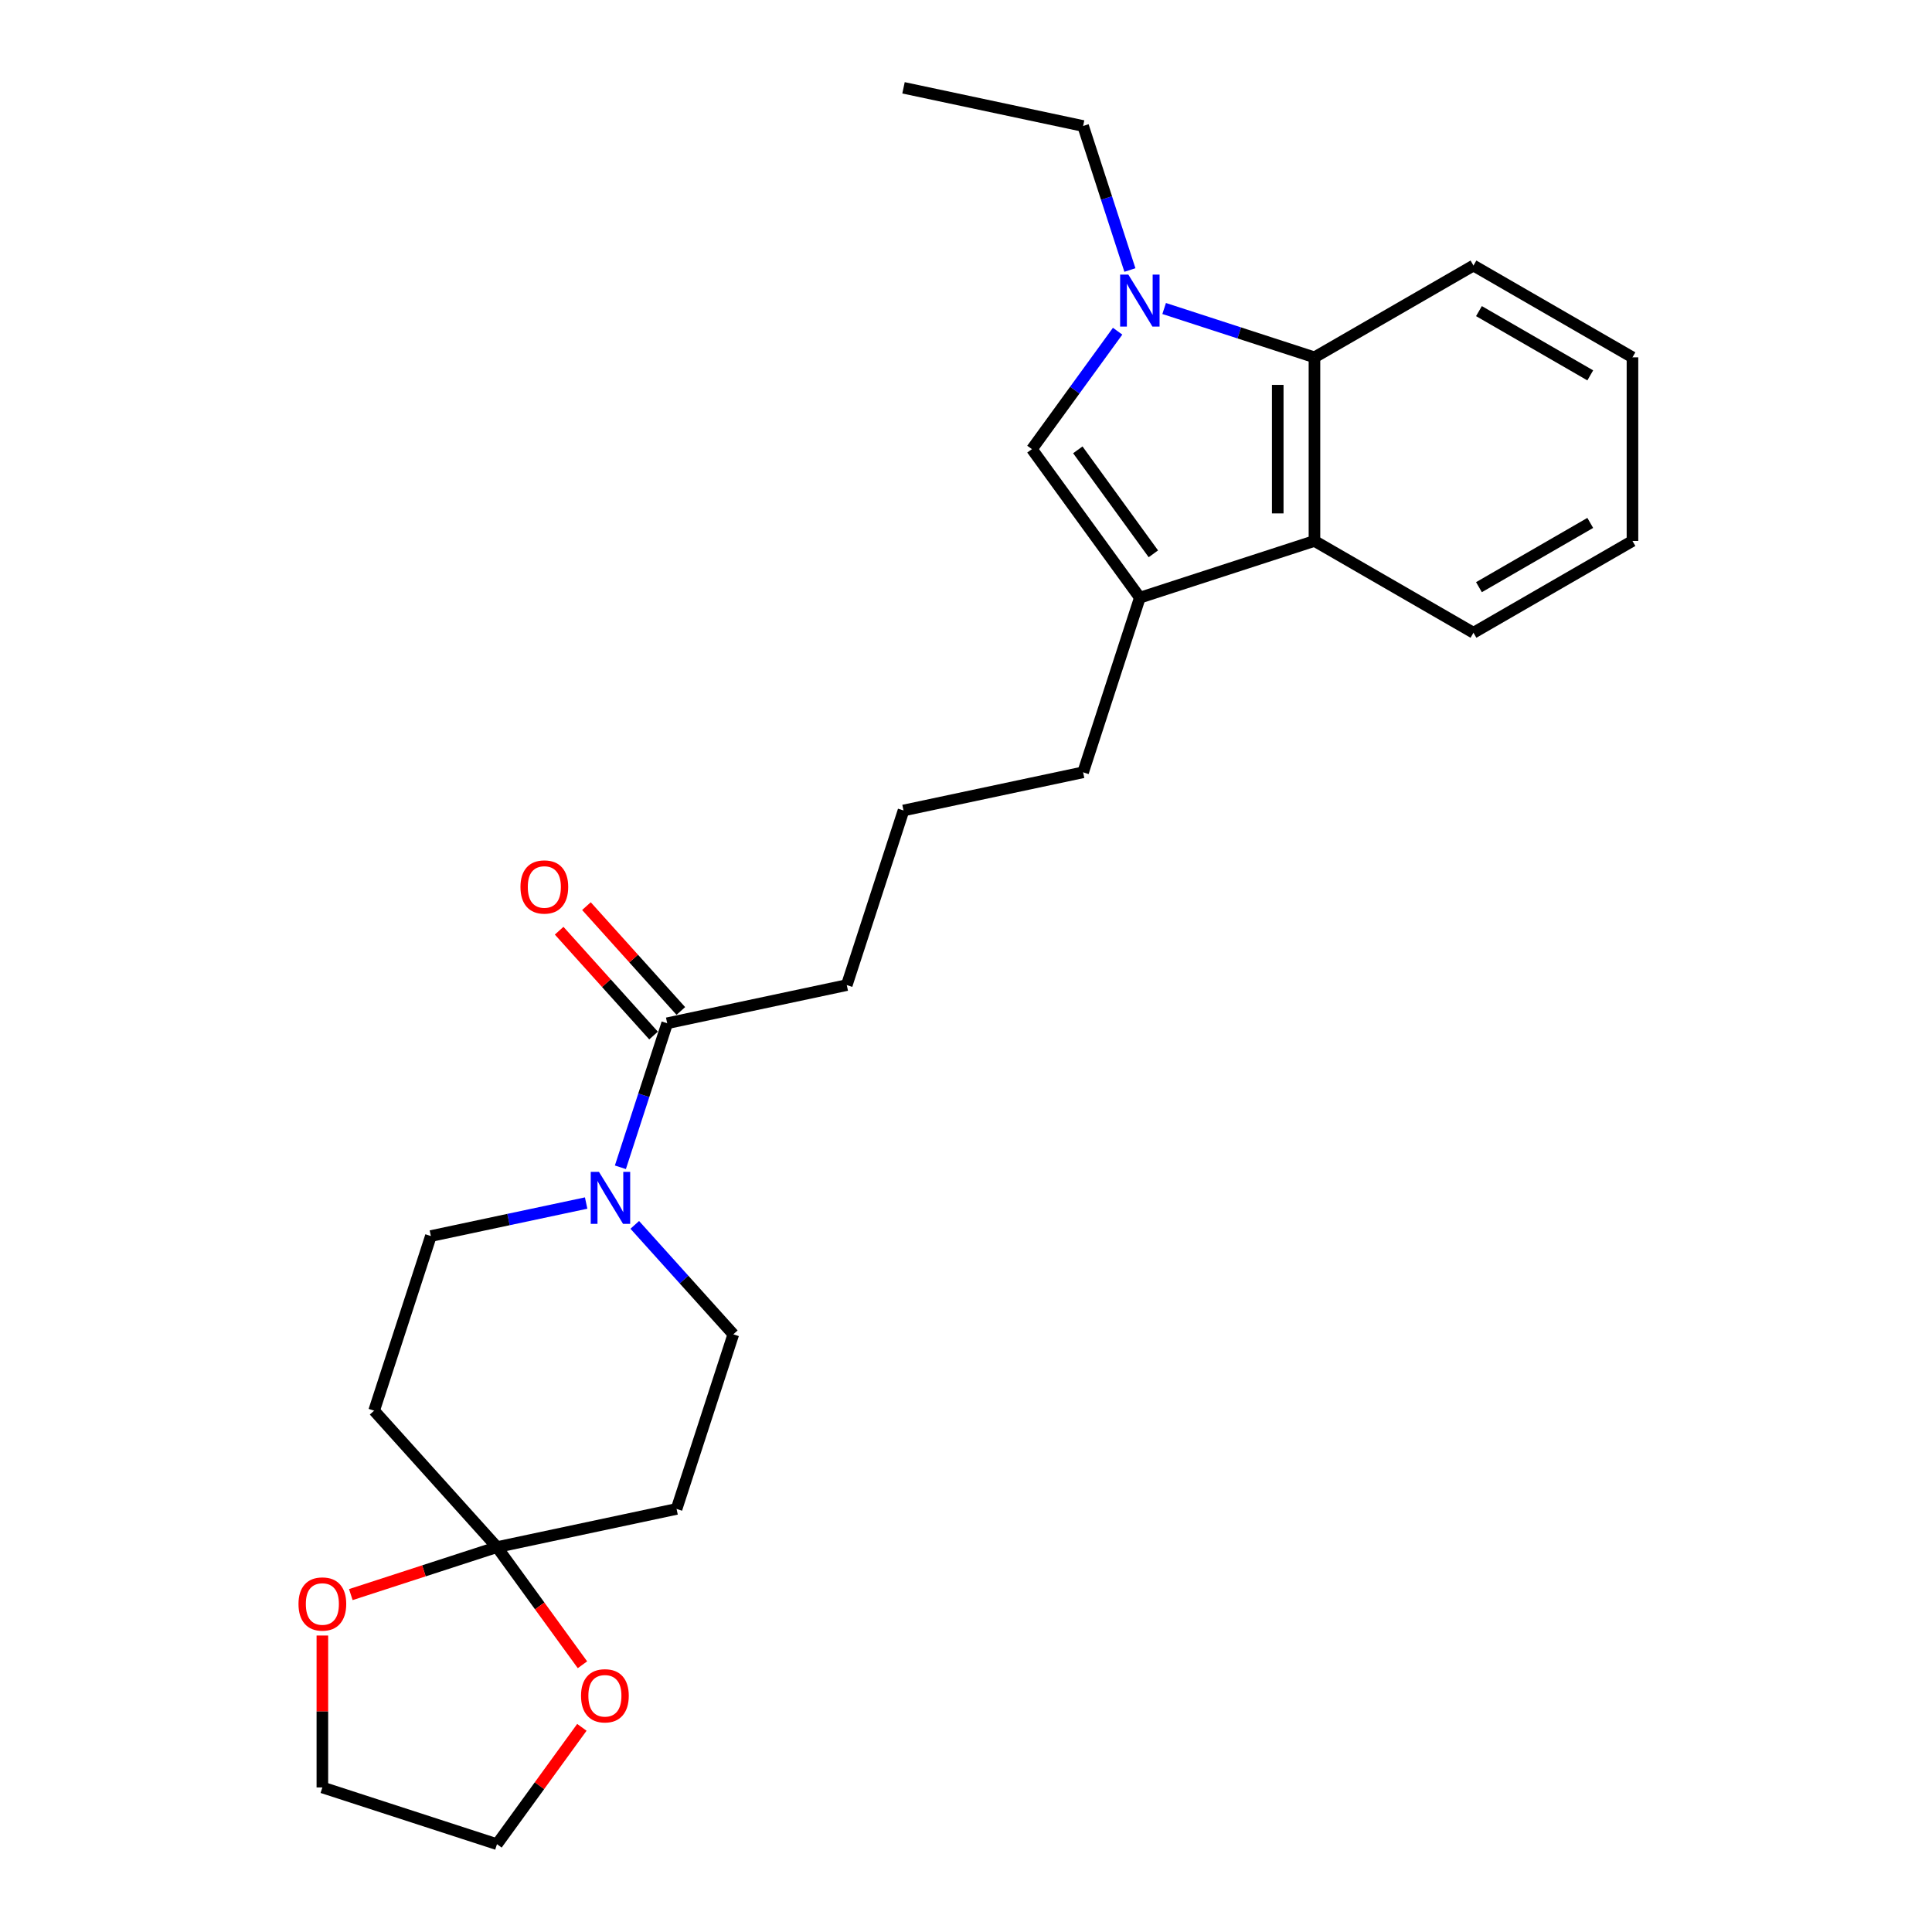 <?xml version='1.0' encoding='iso-8859-1'?>
<svg version='1.1' baseProfile='full'
              xmlns='http://www.w3.org/2000/svg'
                      xmlns:rdkit='http://www.rdkit.org/xml'
                      xmlns:xlink='http://www.w3.org/1999/xlink'
                  xml:space='preserve'
width='1000px' height='1000px' viewBox='0 0 1000 1000'>
<!-- END OF HEADER -->
<rect style='opacity:1.0;fill:#FFFFFF;stroke:none' width='1000' height='1000' x='0' y='0'> </rect>
<path class='bond-0' d='M 578.478,171.426 L 556.3,201.951' style='fill:none;fill-rule:evenodd;stroke:#0000FF;stroke-width:6px;stroke-linecap:butt;stroke-linejoin:miter;stroke-opacity:1' />
<path class='bond-0' d='M 556.3,201.951 L 534.122,232.476' style='fill:none;fill-rule:evenodd;stroke:#000000;stroke-width:6px;stroke-linecap:butt;stroke-linejoin:miter;stroke-opacity:1' />
<path class='bond-2' d='M 602.563,159.682 L 641.462,172.321' style='fill:none;fill-rule:evenodd;stroke:#0000FF;stroke-width:6px;stroke-linecap:butt;stroke-linejoin:miter;stroke-opacity:1' />
<path class='bond-2' d='M 641.462,172.321 L 680.362,184.96' style='fill:none;fill-rule:evenodd;stroke:#000000;stroke-width:6px;stroke-linecap:butt;stroke-linejoin:miter;stroke-opacity:1' />
<path class='bond-14' d='M 584.836,139.761 L 572.725,102.487' style='fill:none;fill-rule:evenodd;stroke:#0000FF;stroke-width:6px;stroke-linecap:butt;stroke-linejoin:miter;stroke-opacity:1' />
<path class='bond-14' d='M 572.725,102.487 L 560.614,65.213' style='fill:none;fill-rule:evenodd;stroke:#000000;stroke-width:6px;stroke-linecap:butt;stroke-linejoin:miter;stroke-opacity:1' />
<path class='bond-1' d='M 534.122,232.476 L 589.981,309.359' style='fill:none;fill-rule:evenodd;stroke:#000000;stroke-width:6px;stroke-linecap:butt;stroke-linejoin:miter;stroke-opacity:1' />
<path class='bond-1' d='M 557.877,232.837 L 596.978,286.655' style='fill:none;fill-rule:evenodd;stroke:#000000;stroke-width:6px;stroke-linecap:butt;stroke-linejoin:miter;stroke-opacity:1' />
<path class='bond-15' d='M 589.981,309.359 L 560.614,399.74' style='fill:none;fill-rule:evenodd;stroke:#000000;stroke-width:6px;stroke-linecap:butt;stroke-linejoin:miter;stroke-opacity:1' />
<path class='bond-25' d='M 589.981,309.359 L 680.362,279.992' style='fill:none;fill-rule:evenodd;stroke:#000000;stroke-width:6px;stroke-linecap:butt;stroke-linejoin:miter;stroke-opacity:1' />
<path class='bond-5' d='M 680.362,184.96 L 680.362,279.992' style='fill:none;fill-rule:evenodd;stroke:#000000;stroke-width:6px;stroke-linecap:butt;stroke-linejoin:miter;stroke-opacity:1' />
<path class='bond-5' d='M 661.355,199.215 L 661.355,265.738' style='fill:none;fill-rule:evenodd;stroke:#000000;stroke-width:6px;stroke-linecap:butt;stroke-linejoin:miter;stroke-opacity:1' />
<path class='bond-17' d='M 680.362,184.96 L 762.662,137.444' style='fill:none;fill-rule:evenodd;stroke:#000000;stroke-width:6px;stroke-linecap:butt;stroke-linejoin:miter;stroke-opacity:1' />
<path class='bond-3' d='M 321.114,604.186 L 333.226,566.912' style='fill:none;fill-rule:evenodd;stroke:#0000FF;stroke-width:6px;stroke-linecap:butt;stroke-linejoin:miter;stroke-opacity:1' />
<path class='bond-3' d='M 333.226,566.912 L 345.337,529.637' style='fill:none;fill-rule:evenodd;stroke:#000000;stroke-width:6px;stroke-linecap:butt;stroke-linejoin:miter;stroke-opacity:1' />
<path class='bond-9' d='M 303.388,622.693 L 263.201,631.235' style='fill:none;fill-rule:evenodd;stroke:#0000FF;stroke-width:6px;stroke-linecap:butt;stroke-linejoin:miter;stroke-opacity:1' />
<path class='bond-9' d='M 263.201,631.235 L 223.015,639.777' style='fill:none;fill-rule:evenodd;stroke:#000000;stroke-width:6px;stroke-linecap:butt;stroke-linejoin:miter;stroke-opacity:1' />
<path class='bond-10' d='M 328.552,633.992 L 354.056,662.317' style='fill:none;fill-rule:evenodd;stroke:#0000FF;stroke-width:6px;stroke-linecap:butt;stroke-linejoin:miter;stroke-opacity:1' />
<path class='bond-10' d='M 354.056,662.317 L 379.559,690.641' style='fill:none;fill-rule:evenodd;stroke:#000000;stroke-width:6px;stroke-linecap:butt;stroke-linejoin:miter;stroke-opacity:1' />
<path class='bond-4' d='M 257.237,800.78 L 350.192,781.022' style='fill:none;fill-rule:evenodd;stroke:#000000;stroke-width:6px;stroke-linecap:butt;stroke-linejoin:miter;stroke-opacity:1' />
<path class='bond-11' d='M 257.237,800.78 L 279.36,831.229' style='fill:none;fill-rule:evenodd;stroke:#000000;stroke-width:6px;stroke-linecap:butt;stroke-linejoin:miter;stroke-opacity:1' />
<path class='bond-11' d='M 279.36,831.229 L 301.482,861.678' style='fill:none;fill-rule:evenodd;stroke:#FF0000;stroke-width:6px;stroke-linecap:butt;stroke-linejoin:miter;stroke-opacity:1' />
<path class='bond-12' d='M 257.237,800.78 L 219.412,813.07' style='fill:none;fill-rule:evenodd;stroke:#000000;stroke-width:6px;stroke-linecap:butt;stroke-linejoin:miter;stroke-opacity:1' />
<path class='bond-12' d='M 219.412,813.07 L 181.586,825.361' style='fill:none;fill-rule:evenodd;stroke:#FF0000;stroke-width:6px;stroke-linecap:butt;stroke-linejoin:miter;stroke-opacity:1' />
<path class='bond-27' d='M 257.237,800.78 L 193.648,730.158' style='fill:none;fill-rule:evenodd;stroke:#000000;stroke-width:6px;stroke-linecap:butt;stroke-linejoin:miter;stroke-opacity:1' />
<path class='bond-18' d='M 680.362,279.992 L 762.662,327.509' style='fill:none;fill-rule:evenodd;stroke:#000000;stroke-width:6px;stroke-linecap:butt;stroke-linejoin:miter;stroke-opacity:1' />
<path class='bond-6' d='M 345.337,529.637 L 438.292,509.879' style='fill:none;fill-rule:evenodd;stroke:#000000;stroke-width:6px;stroke-linecap:butt;stroke-linejoin:miter;stroke-opacity:1' />
<path class='bond-13' d='M 352.399,523.279 L 327.969,496.147' style='fill:none;fill-rule:evenodd;stroke:#000000;stroke-width:6px;stroke-linecap:butt;stroke-linejoin:miter;stroke-opacity:1' />
<path class='bond-13' d='M 327.969,496.147 L 303.54,469.015' style='fill:none;fill-rule:evenodd;stroke:#FF0000;stroke-width:6px;stroke-linecap:butt;stroke-linejoin:miter;stroke-opacity:1' />
<path class='bond-13' d='M 338.274,535.996 L 313.845,508.865' style='fill:none;fill-rule:evenodd;stroke:#000000;stroke-width:6px;stroke-linecap:butt;stroke-linejoin:miter;stroke-opacity:1' />
<path class='bond-13' d='M 313.845,508.865 L 289.415,481.733' style='fill:none;fill-rule:evenodd;stroke:#FF0000;stroke-width:6px;stroke-linecap:butt;stroke-linejoin:miter;stroke-opacity:1' />
<path class='bond-7' d='M 193.648,730.158 L 223.015,639.777' style='fill:none;fill-rule:evenodd;stroke:#000000;stroke-width:6px;stroke-linecap:butt;stroke-linejoin:miter;stroke-opacity:1' />
<path class='bond-8' d='M 350.192,781.022 L 379.559,690.641' style='fill:none;fill-rule:evenodd;stroke:#000000;stroke-width:6px;stroke-linecap:butt;stroke-linejoin:miter;stroke-opacity:1' />
<path class='bond-21' d='M 301.178,894.065 L 279.208,924.305' style='fill:none;fill-rule:evenodd;stroke:#FF0000;stroke-width:6px;stroke-linecap:butt;stroke-linejoin:miter;stroke-opacity:1' />
<path class='bond-21' d='M 279.208,924.305 L 257.237,954.545' style='fill:none;fill-rule:evenodd;stroke:#000000;stroke-width:6px;stroke-linecap:butt;stroke-linejoin:miter;stroke-opacity:1' />
<path class='bond-20' d='M 166.856,846.549 L 166.856,885.864' style='fill:none;fill-rule:evenodd;stroke:#FF0000;stroke-width:6px;stroke-linecap:butt;stroke-linejoin:miter;stroke-opacity:1' />
<path class='bond-20' d='M 166.856,885.864 L 166.856,925.179' style='fill:none;fill-rule:evenodd;stroke:#000000;stroke-width:6px;stroke-linecap:butt;stroke-linejoin:miter;stroke-opacity:1' />
<path class='bond-22' d='M 560.614,65.213 L 467.659,45.455' style='fill:none;fill-rule:evenodd;stroke:#000000;stroke-width:6px;stroke-linecap:butt;stroke-linejoin:miter;stroke-opacity:1' />
<path class='bond-19' d='M 560.614,399.74 L 467.659,419.498' style='fill:none;fill-rule:evenodd;stroke:#000000;stroke-width:6px;stroke-linecap:butt;stroke-linejoin:miter;stroke-opacity:1' />
<path class='bond-16' d='M 438.292,509.879 L 467.659,419.498' style='fill:none;fill-rule:evenodd;stroke:#000000;stroke-width:6px;stroke-linecap:butt;stroke-linejoin:miter;stroke-opacity:1' />
<path class='bond-24' d='M 762.662,137.444 L 844.962,184.96' style='fill:none;fill-rule:evenodd;stroke:#000000;stroke-width:6px;stroke-linecap:butt;stroke-linejoin:miter;stroke-opacity:1' />
<path class='bond-24' d='M 765.504,161.032 L 823.114,194.293' style='fill:none;fill-rule:evenodd;stroke:#000000;stroke-width:6px;stroke-linecap:butt;stroke-linejoin:miter;stroke-opacity:1' />
<path class='bond-26' d='M 762.662,327.509 L 844.962,279.992' style='fill:none;fill-rule:evenodd;stroke:#000000;stroke-width:6px;stroke-linecap:butt;stroke-linejoin:miter;stroke-opacity:1' />
<path class='bond-26' d='M 765.504,303.921 L 823.114,270.66' style='fill:none;fill-rule:evenodd;stroke:#000000;stroke-width:6px;stroke-linecap:butt;stroke-linejoin:miter;stroke-opacity:1' />
<path class='bond-28' d='M 166.856,925.179 L 257.237,954.545' style='fill:none;fill-rule:evenodd;stroke:#000000;stroke-width:6px;stroke-linecap:butt;stroke-linejoin:miter;stroke-opacity:1' />
<path class='bond-23' d='M 844.962,279.992 L 844.962,184.96' style='fill:none;fill-rule:evenodd;stroke:#000000;stroke-width:6px;stroke-linecap:butt;stroke-linejoin:miter;stroke-opacity:1' />
<path  class='atom-0' d='M 584.032 142.137
L 592.851 156.392
Q 593.725 157.799, 595.131 160.345
Q 596.538 162.892, 596.614 163.044
L 596.614 142.137
L 600.187 142.137
L 600.187 169.05
L 596.5 169.05
L 587.035 153.465
Q 585.932 151.64, 584.754 149.55
Q 583.614 147.459, 583.271 146.813
L 583.271 169.05
L 579.774 169.05
L 579.774 142.137
L 584.032 142.137
' fill='#0000FF'/>
<path  class='atom-4' d='M 310.021 606.562
L 318.84 620.817
Q 319.714 622.223, 321.121 624.77
Q 322.527 627.317, 322.603 627.469
L 322.603 606.562
L 326.177 606.562
L 326.177 633.475
L 322.489 633.475
L 313.024 617.89
Q 311.922 616.065, 310.743 613.974
Q 309.603 611.884, 309.261 611.237
L 309.261 633.475
L 305.764 633.475
L 305.764 606.562
L 310.021 606.562
' fill='#0000FF'/>
<path  class='atom-12' d='M 300.741 877.739
Q 300.741 871.277, 303.934 867.665
Q 307.128 864.054, 313.096 864.054
Q 319.064 864.054, 322.257 867.665
Q 325.45 871.277, 325.45 877.739
Q 325.45 884.277, 322.219 888.002
Q 318.988 891.69, 313.096 891.69
Q 307.166 891.69, 303.934 888.002
Q 300.741 884.315, 300.741 877.739
M 313.096 888.649
Q 317.201 888.649, 319.406 885.912
Q 321.648 883.137, 321.648 877.739
Q 321.648 872.455, 319.406 869.794
Q 317.201 867.095, 313.096 867.095
Q 308.99 867.095, 306.747 869.756
Q 304.543 872.417, 304.543 877.739
Q 304.543 883.175, 306.747 885.912
Q 308.99 888.649, 313.096 888.649
' fill='#FF0000'/>
<path  class='atom-13' d='M 154.502 830.223
Q 154.502 823.761, 157.695 820.149
Q 160.888 816.538, 166.856 816.538
Q 172.824 816.538, 176.017 820.149
Q 179.21 823.761, 179.21 830.223
Q 179.21 836.761, 175.979 840.486
Q 172.748 844.174, 166.856 844.174
Q 160.926 844.174, 157.695 840.486
Q 154.502 836.799, 154.502 830.223
M 166.856 841.132
Q 170.961 841.132, 173.166 838.396
Q 175.409 835.621, 175.409 830.223
Q 175.409 824.939, 173.166 822.278
Q 170.961 819.579, 166.856 819.579
Q 162.751 819.579, 160.508 822.24
Q 158.303 824.901, 158.303 830.223
Q 158.303 835.659, 160.508 838.396
Q 162.751 841.132, 166.856 841.132
' fill='#FF0000'/>
<path  class='atom-14' d='M 269.394 459.091
Q 269.394 452.629, 272.587 449.017
Q 275.78 445.406, 281.748 445.406
Q 287.716 445.406, 290.909 449.017
Q 294.102 452.629, 294.102 459.091
Q 294.102 465.629, 290.871 469.354
Q 287.64 473.042, 281.748 473.042
Q 275.818 473.042, 272.587 469.354
Q 269.394 465.667, 269.394 459.091
M 281.748 470.001
Q 285.853 470.001, 288.058 467.264
Q 290.301 464.489, 290.301 459.091
Q 290.301 453.807, 288.058 451.146
Q 285.853 448.447, 281.748 448.447
Q 277.642 448.447, 275.4 451.108
Q 273.195 453.769, 273.195 459.091
Q 273.195 464.527, 275.4 467.264
Q 277.642 470.001, 281.748 470.001
' fill='#FF0000'/>
</svg>
